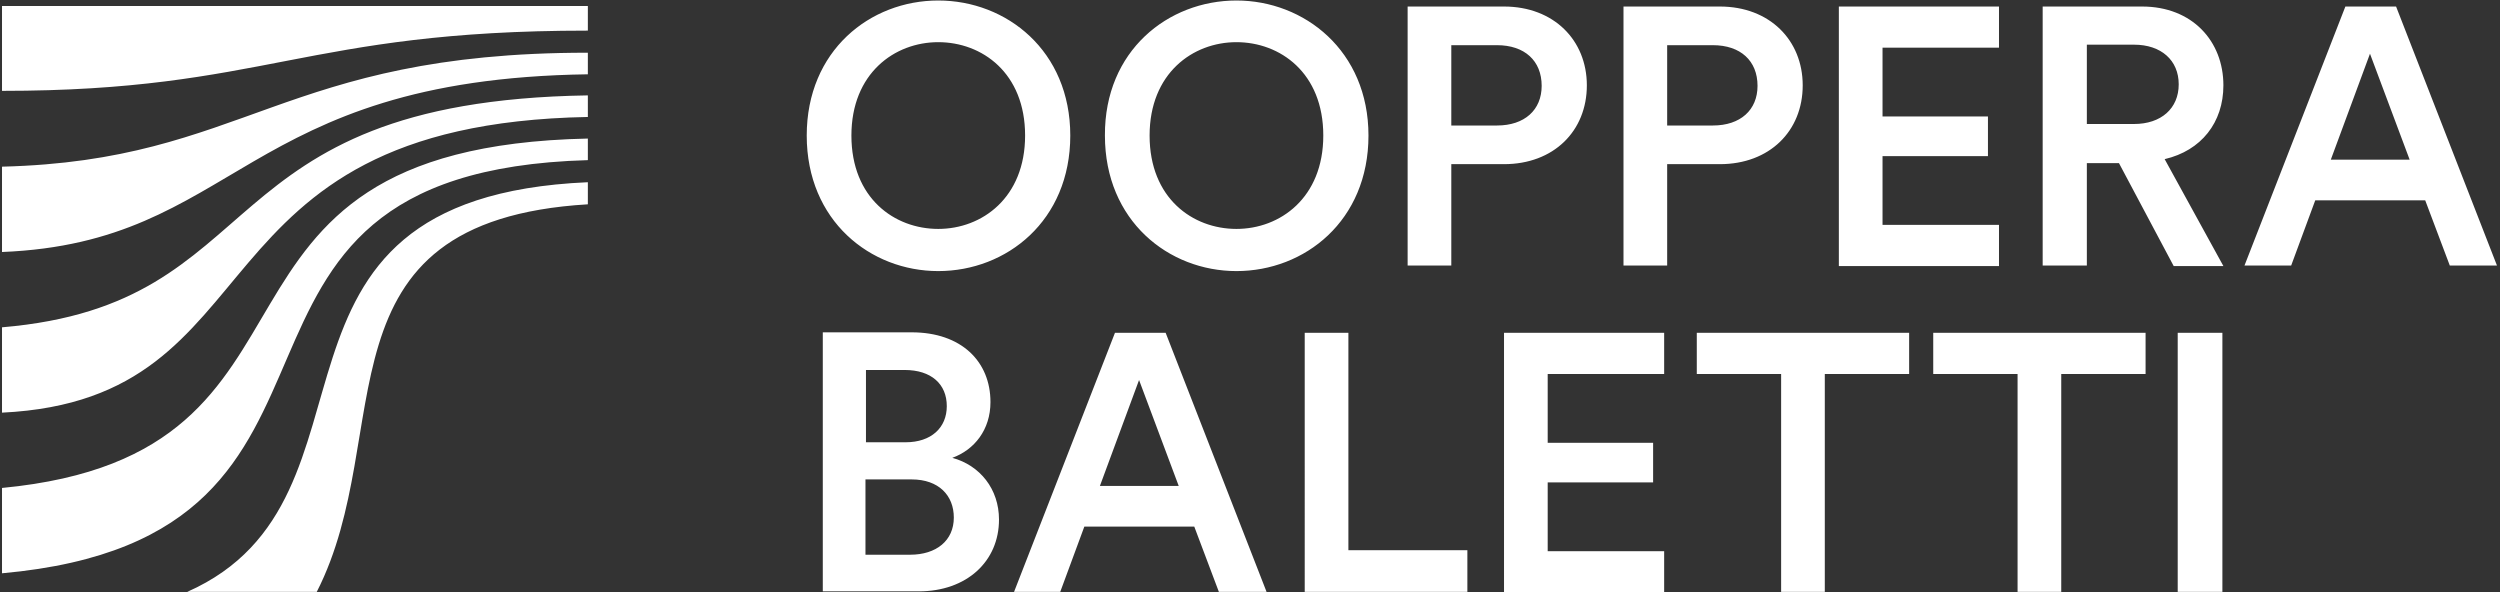 <svg width="498" height="118" xmlns="http://www.w3.org/2000/svg"><rect width="100%" height="100%" fill="#333333" stroke="none"/><path d="M.4 65.2c54.4-4.6 39.9-45 116.7-46.2v4.3C36.5 24.8 56.3 79.5.4 82.2v-17zm0 32v17c81.3-7.3 31.4-79.9 116.7-82.3v-4.3C32.7 29.4 71.6 90.4.4 97.2zm36.9 20.7h25.8c16.2-31.7-1.3-73.9 54-77.2v-4.4c-71.4 3.1-37.6 62.9-79.8 81.6zM.4 1.2v16.9c52.5 0 60.1-12 116.7-12V1.2H.4zm0 49C47.5 48.3 48 15.8 117.1 14.8v-4.3C56.2 10.5 48.9 32 .4 33.2v17zM186.9.1c13.6 0 26.3 10 26.3 26.9 0 17-12.7 27-26.3 27-13.5 0-26.2-10-26.2-27 0-16.9 12.6-26.9 26.2-26.9zm0 45.5c8.7 0 17.3-6.2 17.3-18.6 0-12.5-8.6-18.6-17.3-18.6-8.7 0-17.3 6.2-17.3 18.6 0 12.5 8.6 18.6 17.3 18.6zM246.3.1c13.5 0 26.3 10 26.3 26.9 0 17-12.7 27-26.3 27-13.5 0-26.2-10-26.2-27C220 10.1 232.7.1 246.3.1zm0 45.5c8.7 0 17.3-6.2 17.3-18.6 0-12.5-8.6-18.6-17.3-18.6-8.7 0-17.3 6.2-17.3 18.6 0 12.5 8.6 18.6 17.3 18.6zm42.8-12.9v20.2h-8.7V1.3h19.2c9.9 0 16.5 6.7 16.5 15.7 0 9.1-6.6 15.7-16.5 15.7h-10.5zm9.1-7.7c5.5 0 8.9-3.1 8.9-7.9 0-5-3.4-8.1-8.9-8.1h-9.1v16h9.1zm33.9 7.7v20.2h-8.7V1.3h19.2c9.9 0 16.5 6.7 16.5 15.7 0 9.1-6.6 15.7-16.5 15.7h-10.5zm9.1-7.7c5.5 0 8.9-3.1 8.9-7.9 0-5-3.4-8.1-8.9-8.1h-9.1v16h9.1zm25.1 27.9V1.3h31.9v8.2H375v13.7h21v7.9h-21v13.7h23.2V53h-31.9v-.1zm55.8-20.4h-6.4v20.4h-8.8V1.3h19.8c10 0 16.2 6.9 16.2 15.7 0 7.4-4.4 13-11.7 14.7L442.9 53H433l-10.9-20.5zm3-7.8c5.4 0 8.9-3.1 8.9-7.9 0-4.8-3.5-7.9-8.9-7.9h-9.4v15.8h9.4zm58 15.2h-21.9l-4.8 13h-9.3l20.1-51.6h10.1l20.1 51.6H488l-4.9-13zm-18.8-8.1H480l-7.9-21.1-7.8 21.1zM181.6 66.2c9.9 0 15.7 5.8 15.7 13.9 0 5.5-3.2 9.5-7.6 11.1 5.5 1.5 9.3 6.2 9.3 12.3 0 8.3-6.4 14.3-16 14.3h-19.1V66.2h17.7zm-1.2 21.9c5.1 0 8.2-2.9 8.2-7.2 0-4.4-3.1-7.2-8.4-7.2h-7.7v14.4h7.9zm.9 22.4c5.2 0 8.7-2.8 8.7-7.4 0-4.4-3-7.6-8.4-7.6h-9.2v15h8.9zm56.6-5.6H216l-4.8 13H202l20.1-51.6h10.1l20.1 51.6h-9.5l-4.9-13zm-18.8-8.1h15.7l-7.9-21.1-7.8 21.1zm40.8 21.1V66.3h8.7v43.3h23.7v8.3h-32.4zm39.7 0V66.3h31.9v8.2h-23.2v13.7h21v7.9h-21v13.7h23.2v8.2h-31.9v-.1zm63.9-43.4v43.4h-8.7V74.5H338v-8.2h42.3v8.2h-16.8zm47.1 0v43.4h-8.7V74.5h-16.8v-8.2h42.3v8.2h-16.8zm23.2 43.4V66.3h8.9v51.6h-8.9z" fill="#fff"/></svg>